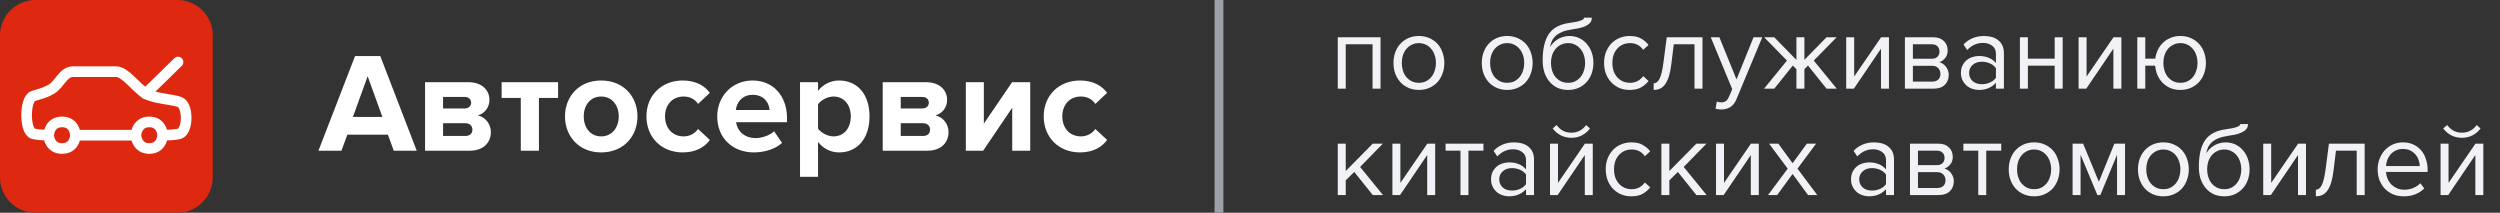 <svg width="282" height="24" viewBox="0 0 282 24" fill="none" xmlns="http://www.w3.org/2000/svg">
<rect x="0" y="0" width="282" height="24" fill="#333333" stroke="none"/>
<path d="M47.008 17H44.416L43.76 15.192H39.184L38.512 17H35.92L40.048 6.328H42.896L47.008 17ZM43.136 13.192L41.472 8.6L39.808 13.192H43.136ZM52.986 17H47.946V9.272H52.842C54.41 9.272 55.209 10.216 55.209 11.256C55.209 12.184 54.617 12.808 53.898 13.016C54.745 13.208 55.37 13.976 55.37 14.904C55.37 16.072 54.538 17 52.986 17ZM52.489 15.336C52.986 15.336 53.289 15.064 53.289 14.616C53.289 14.232 53.002 13.896 52.489 13.896H49.977V15.336H52.489ZM52.425 12.232C52.873 12.232 53.145 11.944 53.145 11.592C53.145 11.208 52.873 10.936 52.425 10.936H49.977V12.232H52.425ZM60.792 17H58.745V11.048H56.584V9.272H62.953V11.048H60.792V17ZM67.811 17.192C65.267 17.192 63.731 15.336 63.731 13.128C63.731 10.936 65.267 9.08 67.811 9.08C70.371 9.08 71.907 10.936 71.907 13.128C71.907 15.336 70.371 17.192 67.811 17.192ZM67.811 15.384C69.075 15.384 69.795 14.344 69.795 13.128C69.795 11.928 69.075 10.888 67.811 10.888C66.547 10.888 65.843 11.928 65.843 13.128C65.843 14.344 66.547 15.384 67.811 15.384ZM77.014 17.192C74.63 17.192 72.918 15.512 72.918 13.128C72.918 10.76 74.63 9.08 77.014 9.08C78.598 9.08 79.558 9.768 80.07 10.472L78.742 11.72C78.374 11.176 77.814 10.888 77.11 10.888C75.878 10.888 75.014 11.784 75.014 13.128C75.014 14.472 75.878 15.384 77.11 15.384C77.814 15.384 78.374 15.064 78.742 14.552L80.07 15.784C79.558 16.504 78.598 17.192 77.014 17.192ZM85.031 17.192C82.679 17.192 80.903 15.608 80.903 13.128C80.903 10.888 82.551 9.08 84.903 9.08C87.207 9.08 88.775 10.808 88.775 13.336V13.784H83.031C83.159 14.76 83.943 15.576 85.255 15.576C85.911 15.576 86.823 15.288 87.319 14.808L88.215 16.12C87.447 16.824 86.231 17.192 85.031 17.192ZM86.807 12.408C86.759 11.672 86.247 10.696 84.903 10.696C83.639 10.696 83.095 11.64 82.999 12.408H86.807ZM94.658 17.192C93.746 17.192 92.898 16.808 92.274 16.008V19.944H90.242V9.272H92.274V10.248C92.866 9.496 93.714 9.08 94.658 9.08C96.642 9.08 98.082 10.552 98.082 13.128C98.082 15.704 96.642 17.192 94.658 17.192ZM94.018 15.384C95.186 15.384 95.97 14.472 95.97 13.128C95.97 11.8 95.186 10.888 94.018 10.888C93.362 10.888 92.61 11.272 92.274 11.768V14.504C92.61 14.984 93.362 15.384 94.018 15.384ZM104.611 17H99.57V9.272H104.467C106.035 9.272 106.835 10.216 106.835 11.256C106.835 12.184 106.243 12.808 105.523 13.016C106.371 13.208 106.995 13.976 106.995 14.904C106.995 16.072 106.163 17 104.611 17ZM104.115 15.336C104.611 15.336 104.915 15.064 104.915 14.616C104.915 14.232 104.627 13.896 104.115 13.896H101.603V15.336H104.115ZM104.051 12.232C104.499 12.232 104.771 11.944 104.771 11.592C104.771 11.208 104.499 10.936 104.051 10.936H101.603V12.232H104.051ZM110.898 17H108.946V9.272H110.978V13.944L114.162 9.272H116.21V17H114.178V12.152L110.898 17ZM121.827 17.192C119.443 17.192 117.731 15.512 117.731 13.128C117.731 10.76 119.443 9.08 121.827 9.08C123.411 9.08 124.371 9.768 124.883 10.472L123.555 11.72C123.187 11.176 122.627 10.888 121.923 10.888C120.691 10.888 119.827 11.784 119.827 13.128C119.827 14.472 120.691 15.384 121.923 15.384C122.627 15.384 123.187 15.064 123.555 14.552L124.883 15.784C124.371 16.504 123.411 17.192 121.827 17.192Z" fill="white"/>
<path d="M154.824 10V4.996H151.8V10H150.9V4.204H155.724V10H154.824ZM160.053 10.144C159.613 10.144 159.213 10.064 158.853 9.904C158.501 9.744 158.201 9.528 157.953 9.256C157.705 8.976 157.513 8.652 157.377 8.284C157.249 7.916 157.185 7.52 157.185 7.096C157.185 6.68 157.249 6.288 157.377 5.92C157.513 5.544 157.705 5.22 157.953 4.948C158.201 4.676 158.501 4.46 158.853 4.3C159.213 4.14 159.613 4.06 160.053 4.06C160.493 4.06 160.889 4.14 161.241 4.3C161.601 4.46 161.905 4.676 162.153 4.948C162.401 5.22 162.589 5.544 162.717 5.92C162.853 6.288 162.921 6.68 162.921 7.096C162.921 7.52 162.853 7.916 162.717 8.284C162.589 8.652 162.401 8.976 162.153 9.256C161.905 9.528 161.601 9.744 161.241 9.904C160.889 10.064 160.493 10.144 160.053 10.144ZM160.053 9.34C160.365 9.34 160.637 9.28 160.869 9.16C161.109 9.032 161.309 8.868 161.469 8.668C161.637 8.46 161.761 8.22 161.841 7.948C161.929 7.676 161.973 7.392 161.973 7.096C161.973 6.8 161.929 6.52 161.841 6.256C161.761 5.984 161.637 5.748 161.469 5.548C161.309 5.34 161.109 5.176 160.869 5.056C160.637 4.928 160.365 4.864 160.053 4.864C159.741 4.864 159.465 4.928 159.225 5.056C158.985 5.176 158.781 5.34 158.613 5.548C158.453 5.748 158.329 5.984 158.241 6.256C158.161 6.52 158.121 6.8 158.121 7.096C158.121 7.392 158.161 7.676 158.241 7.948C158.329 8.22 158.453 8.46 158.613 8.668C158.781 8.868 158.985 9.032 159.225 9.16C159.465 9.28 159.741 9.34 160.053 9.34ZM170.014 10.144C169.574 10.144 169.174 10.064 168.814 9.904C168.462 9.744 168.162 9.528 167.914 9.256C167.666 8.976 167.474 8.652 167.338 8.284C167.21 7.916 167.146 7.52 167.146 7.096C167.146 6.68 167.21 6.288 167.338 5.92C167.474 5.544 167.666 5.22 167.914 4.948C168.162 4.676 168.462 4.46 168.814 4.3C169.174 4.14 169.574 4.06 170.014 4.06C170.454 4.06 170.85 4.14 171.202 4.3C171.562 4.46 171.866 4.676 172.114 4.948C172.362 5.22 172.55 5.544 172.678 5.92C172.814 6.288 172.882 6.68 172.882 7.096C172.882 7.52 172.814 7.916 172.678 8.284C172.55 8.652 172.362 8.976 172.114 9.256C171.866 9.528 171.562 9.744 171.202 9.904C170.85 10.064 170.454 10.144 170.014 10.144ZM170.014 9.34C170.326 9.34 170.598 9.28 170.83 9.16C171.07 9.032 171.27 8.868 171.43 8.668C171.598 8.46 171.722 8.22 171.802 7.948C171.89 7.676 171.934 7.392 171.934 7.096C171.934 6.8 171.89 6.52 171.802 6.256C171.722 5.984 171.598 5.748 171.43 5.548C171.27 5.34 171.07 5.176 170.83 5.056C170.598 4.928 170.326 4.864 170.014 4.864C169.702 4.864 169.426 4.928 169.186 5.056C168.946 5.176 168.742 5.34 168.574 5.548C168.414 5.748 168.29 5.984 168.202 6.256C168.122 6.52 168.082 6.8 168.082 7.096C168.082 7.392 168.122 7.676 168.202 7.948C168.29 8.22 168.414 8.46 168.574 8.668C168.742 8.868 168.946 9.032 169.186 9.16C169.426 9.28 169.702 9.34 170.014 9.34ZM176.881 9.34C177.193 9.34 177.465 9.28 177.697 9.16C177.937 9.032 178.137 8.868 178.297 8.668C178.465 8.46 178.589 8.22 178.669 7.948C178.757 7.676 178.801 7.388 178.801 7.084C178.801 6.796 178.757 6.52 178.669 6.256C178.589 5.984 178.465 5.748 178.297 5.548C178.137 5.34 177.937 5.176 177.697 5.056C177.465 4.928 177.193 4.864 176.881 4.864C176.569 4.864 176.293 4.928 176.053 5.056C175.813 5.176 175.609 5.34 175.441 5.548C175.281 5.748 175.157 5.984 175.069 6.256C174.989 6.52 174.949 6.796 174.949 7.084C174.949 7.388 174.989 7.676 175.069 7.948C175.157 8.22 175.281 8.46 175.441 8.668C175.609 8.868 175.813 9.032 176.053 9.16C176.293 9.28 176.569 9.34 176.881 9.34ZM176.881 10.144C176.433 10.144 176.033 10.064 175.681 9.904C175.329 9.736 175.029 9.504 174.781 9.208C174.533 8.912 174.341 8.564 174.205 8.164C174.077 7.756 174.013 7.312 174.013 6.832C174.013 6.128 174.077 5.524 174.205 5.02C174.333 4.508 174.521 4.084 174.769 3.748C175.025 3.412 175.341 3.152 175.717 2.968C176.101 2.776 176.545 2.648 177.049 2.584C177.369 2.536 177.633 2.492 177.841 2.452C178.049 2.404 178.213 2.356 178.333 2.308C178.461 2.26 178.549 2.212 178.597 2.164C178.653 2.116 178.681 2.06 178.681 1.996H179.557C179.557 2.236 179.485 2.436 179.341 2.596C179.197 2.748 179.013 2.872 178.789 2.968C178.565 3.064 178.317 3.14 178.045 3.196C177.781 3.252 177.525 3.296 177.277 3.328C176.845 3.392 176.485 3.484 176.197 3.604C175.909 3.724 175.673 3.868 175.489 4.036C175.305 4.204 175.161 4.396 175.057 4.612C174.961 4.82 174.889 5.048 174.841 5.296C174.945 5.128 175.069 4.972 175.213 4.828C175.357 4.676 175.521 4.544 175.705 4.432C175.889 4.32 176.089 4.232 176.305 4.168C176.529 4.096 176.769 4.06 177.025 4.06C177.433 4.06 177.805 4.14 178.141 4.3C178.477 4.46 178.761 4.68 178.993 4.96C179.233 5.232 179.417 5.552 179.545 5.92C179.673 6.288 179.737 6.676 179.737 7.084C179.737 7.5 179.673 7.896 179.545 8.272C179.417 8.64 179.229 8.964 178.981 9.244C178.733 9.516 178.433 9.736 178.081 9.904C177.729 10.064 177.329 10.144 176.881 10.144ZM183.831 10.144C183.399 10.144 183.003 10.068 182.643 9.916C182.291 9.756 181.987 9.54 181.731 9.268C181.483 8.996 181.287 8.676 181.143 8.308C181.007 7.932 180.939 7.528 180.939 7.096C180.939 6.664 181.007 6.264 181.143 5.896C181.287 5.528 181.483 5.208 181.731 4.936C181.987 4.664 182.291 4.452 182.643 4.3C183.003 4.14 183.399 4.06 183.831 4.06C184.359 4.06 184.787 4.156 185.115 4.348C185.451 4.54 185.731 4.78 185.955 5.068L185.355 5.62C185.163 5.356 184.943 5.164 184.695 5.044C184.455 4.924 184.183 4.864 183.879 4.864C183.567 4.864 183.287 4.92 183.039 5.032C182.799 5.144 182.591 5.3 182.415 5.5C182.239 5.7 182.103 5.936 182.007 6.208C181.919 6.48 181.875 6.776 181.875 7.096C181.875 7.416 181.919 7.716 182.007 7.996C182.103 8.268 182.239 8.504 182.415 8.704C182.591 8.904 182.799 9.06 183.039 9.172C183.287 9.284 183.567 9.34 183.879 9.34C184.487 9.34 184.979 9.088 185.355 8.584L185.955 9.136C185.731 9.424 185.451 9.664 185.115 9.856C184.787 10.048 184.359 10.144 183.831 10.144ZM186.532 9.4C186.804 9.4 187.028 9.224 187.204 8.872C187.38 8.52 187.524 7.916 187.636 7.06L188.008 4.204H192.04V10H191.14V4.996H188.8L188.536 7.168C188.472 7.712 188.384 8.172 188.272 8.548C188.16 8.924 188.02 9.232 187.852 9.472C187.692 9.704 187.5 9.876 187.276 9.988C187.06 10.092 186.812 10.144 186.532 10.144V9.4ZM193.658 11.452C193.722 11.484 193.802 11.508 193.898 11.524C193.994 11.54 194.078 11.548 194.15 11.548C194.35 11.548 194.518 11.504 194.654 11.416C194.79 11.336 194.91 11.176 195.014 10.936L195.398 10.06L192.974 4.204H193.946L195.878 8.956L197.798 4.204H198.782L195.878 11.176C195.702 11.6 195.47 11.9 195.182 12.076C194.894 12.252 194.558 12.344 194.174 12.352C194.078 12.352 193.966 12.344 193.838 12.328C193.71 12.312 193.602 12.292 193.514 12.268L193.658 11.452ZM198.988 10L201.568 6.832L199 4.204H200.14L202.636 6.76V4.204H203.536V6.748L206.032 4.204H207.172L204.592 6.832L207.184 10H206.032L203.944 7.396L203.536 7.804V10H202.636V7.804L202.228 7.396L200.14 10H198.988ZM208.252 10V4.204H209.152V8.632L212.188 4.204H213.076V10H212.176V5.488L209.116 10H208.252ZM214.873 10V4.204H218.065C218.577 4.204 218.977 4.344 219.265 4.624C219.553 4.896 219.697 5.252 219.697 5.692C219.697 6.044 219.601 6.332 219.409 6.556C219.225 6.78 219.009 6.932 218.761 7.012C218.905 7.052 219.041 7.116 219.169 7.204C219.297 7.292 219.409 7.4 219.505 7.528C219.601 7.656 219.677 7.796 219.733 7.948C219.789 8.1 219.817 8.26 219.817 8.428C219.817 8.9 219.669 9.28 219.373 9.568C219.077 9.856 218.661 10 218.125 10H214.873ZM217.945 9.208C218.233 9.208 218.461 9.132 218.629 8.98C218.797 8.82 218.881 8.6 218.881 8.32C218.881 8.088 218.801 7.88 218.641 7.696C218.481 7.512 218.249 7.42 217.945 7.42H215.773V9.208H217.945ZM217.909 6.628C218.189 6.628 218.401 6.552 218.545 6.4C218.697 6.248 218.773 6.056 218.773 5.824C218.773 5.568 218.697 5.368 218.545 5.224C218.401 5.072 218.189 4.996 217.909 4.996H215.773V6.628H217.909ZM225.141 10V9.34C224.653 9.876 224.013 10.144 223.221 10.144C222.973 10.144 222.729 10.104 222.489 10.024C222.249 9.944 222.033 9.824 221.841 9.664C221.649 9.496 221.493 9.292 221.373 9.052C221.253 8.812 221.193 8.536 221.193 8.224C221.193 7.904 221.253 7.624 221.373 7.384C221.493 7.144 221.649 6.944 221.841 6.784C222.033 6.624 222.249 6.508 222.489 6.436C222.729 6.356 222.973 6.316 223.221 6.316C223.621 6.316 223.981 6.38 224.301 6.508C224.629 6.636 224.909 6.836 225.141 7.108V6.064C225.141 5.672 225.001 5.372 224.721 5.164C224.449 4.948 224.101 4.84 223.677 4.84C222.997 4.84 222.405 5.108 221.901 5.644L221.481 5.02C222.097 4.38 222.869 4.06 223.797 4.06C224.101 4.06 224.389 4.096 224.661 4.168C224.933 4.24 225.169 4.356 225.369 4.516C225.577 4.668 225.741 4.868 225.861 5.116C225.981 5.364 226.041 5.664 226.041 6.016V10H225.141ZM223.545 9.496C223.865 9.496 224.165 9.436 224.445 9.316C224.733 9.196 224.965 9.016 225.141 8.776V7.684C224.965 7.444 224.733 7.264 224.445 7.144C224.165 7.024 223.865 6.964 223.545 6.964C223.121 6.964 222.777 7.084 222.513 7.324C222.249 7.556 222.117 7.86 222.117 8.236C222.117 8.604 222.249 8.908 222.513 9.148C222.777 9.38 223.121 9.496 223.545 9.496ZM227.845 10V4.204H228.745V6.616H231.769V4.204H232.669V10H231.769V7.408H228.745V10H227.845ZM234.466 10V4.204H235.366V8.632L238.402 4.204H239.29V10H238.39V5.488L235.33 10H234.466ZM245.948 10.144C245.54 10.144 245.168 10.076 244.832 9.94C244.496 9.796 244.204 9.6 243.956 9.352C243.708 9.104 243.512 8.816 243.368 8.488C243.224 8.152 243.136 7.792 243.104 7.408H241.988V10H241.088V4.204H241.988V6.616H243.116C243.164 6.256 243.264 5.92 243.416 5.608C243.568 5.296 243.764 5.028 244.004 4.804C244.252 4.572 244.536 4.392 244.856 4.264C245.184 4.128 245.548 4.06 245.948 4.06C246.388 4.06 246.784 4.14 247.136 4.3C247.496 4.46 247.8 4.676 248.048 4.948C248.304 5.22 248.496 5.544 248.624 5.92C248.76 6.288 248.828 6.68 248.828 7.096C248.828 7.52 248.76 7.916 248.624 8.284C248.496 8.652 248.304 8.976 248.048 9.256C247.8 9.528 247.496 9.744 247.136 9.904C246.784 10.064 246.388 10.144 245.948 10.144ZM245.948 9.34C246.26 9.34 246.536 9.28 246.776 9.16C247.016 9.032 247.216 8.868 247.376 8.668C247.544 8.46 247.668 8.22 247.748 7.948C247.836 7.676 247.88 7.392 247.88 7.096C247.88 6.8 247.836 6.52 247.748 6.256C247.668 5.984 247.544 5.748 247.376 5.548C247.216 5.34 247.016 5.176 246.776 5.056C246.536 4.928 246.26 4.864 245.948 4.864C245.644 4.864 245.372 4.928 245.132 5.056C244.892 5.176 244.688 5.34 244.52 5.548C244.36 5.748 244.236 5.984 244.148 6.256C244.068 6.52 244.028 6.8 244.028 7.096C244.028 7.392 244.068 7.676 244.148 7.948C244.236 8.22 244.36 8.46 244.52 8.668C244.688 8.868 244.892 9.032 245.132 9.16C245.372 9.28 245.644 9.34 245.948 9.34ZM154.848 22L152.76 19.396L151.8 20.344V22H150.9V16.204H151.8V19.288L154.848 16.204H155.988L153.42 18.832L156 22H154.848ZM157.064 22V16.204H157.964V20.632L161 16.204H161.888V22H160.988V17.488L157.928 22H157.064ZM164.741 22V16.996H163.061V16.204H167.333V16.996H165.641V22H164.741ZM172.137 22V21.34C171.649 21.876 171.009 22.144 170.217 22.144C169.969 22.144 169.725 22.104 169.485 22.024C169.245 21.944 169.029 21.824 168.837 21.664C168.645 21.496 168.489 21.292 168.369 21.052C168.249 20.812 168.189 20.536 168.189 20.224C168.189 19.904 168.249 19.624 168.369 19.384C168.489 19.144 168.645 18.944 168.837 18.784C169.029 18.624 169.245 18.508 169.485 18.436C169.725 18.356 169.969 18.316 170.217 18.316C170.617 18.316 170.977 18.38 171.297 18.508C171.625 18.636 171.905 18.836 172.137 19.108V18.064C172.137 17.672 171.997 17.372 171.717 17.164C171.445 16.948 171.097 16.84 170.673 16.84C169.993 16.84 169.401 17.108 168.897 17.644L168.477 17.02C169.093 16.38 169.865 16.06 170.793 16.06C171.097 16.06 171.385 16.096 171.657 16.168C171.929 16.24 172.165 16.356 172.365 16.516C172.573 16.668 172.737 16.868 172.857 17.116C172.977 17.364 173.037 17.664 173.037 18.016V22H172.137ZM170.541 21.496C170.861 21.496 171.161 21.436 171.441 21.316C171.729 21.196 171.961 21.016 172.137 20.776V19.684C171.961 19.444 171.729 19.264 171.441 19.144C171.161 19.024 170.861 18.964 170.541 18.964C170.117 18.964 169.773 19.084 169.509 19.324C169.245 19.556 169.113 19.86 169.113 20.236C169.113 20.604 169.245 20.908 169.509 21.148C169.773 21.38 170.117 21.496 170.541 21.496ZM174.841 22V16.204H175.741V20.632L178.777 16.204H179.665V22H178.765V17.488L175.705 22H174.841ZM179.353 14.488C179.113 14.816 178.809 15.076 178.441 15.268C178.081 15.452 177.685 15.544 177.253 15.544C176.821 15.544 176.421 15.452 176.053 15.268C175.693 15.076 175.389 14.816 175.141 14.488L175.585 14.104C175.777 14.368 176.013 14.58 176.293 14.74C176.573 14.892 176.893 14.968 177.253 14.968C177.605 14.968 177.921 14.892 178.201 14.74C178.489 14.588 178.725 14.376 178.909 14.104L179.353 14.488ZM184.019 22.144C183.587 22.144 183.191 22.068 182.831 21.916C182.479 21.756 182.175 21.54 181.919 21.268C181.671 20.996 181.475 20.676 181.331 20.308C181.195 19.932 181.127 19.528 181.127 19.096C181.127 18.664 181.195 18.264 181.331 17.896C181.475 17.528 181.671 17.208 181.919 16.936C182.175 16.664 182.479 16.452 182.831 16.3C183.191 16.14 183.587 16.06 184.019 16.06C184.547 16.06 184.975 16.156 185.303 16.348C185.639 16.54 185.919 16.78 186.143 17.068L185.543 17.62C185.351 17.356 185.131 17.164 184.883 17.044C184.643 16.924 184.371 16.864 184.067 16.864C183.755 16.864 183.475 16.92 183.227 17.032C182.987 17.144 182.779 17.3 182.603 17.5C182.427 17.7 182.291 17.936 182.195 18.208C182.107 18.48 182.062 18.776 182.062 19.096C182.062 19.416 182.107 19.716 182.195 19.996C182.291 20.268 182.427 20.504 182.603 20.704C182.779 20.904 182.987 21.06 183.227 21.172C183.475 21.284 183.755 21.34 184.067 21.34C184.675 21.34 185.167 21.088 185.543 20.584L186.143 21.136C185.919 21.424 185.639 21.664 185.303 21.856C184.975 22.048 184.547 22.144 184.019 22.144ZM191.352 22L189.264 19.396L188.304 20.344V22H187.404V16.204H188.304V19.288L191.352 16.204H192.492L189.924 18.832L192.504 22H191.352ZM193.568 22V16.204H194.468V20.632L197.504 16.204H198.392V22H197.492V17.488L194.432 22H193.568ZM203.945 22L202.205 19.624L200.465 22H199.433L201.653 19.024L199.553 16.204H200.597L202.205 18.412L203.813 16.204H204.857L202.757 19.024L204.989 22H203.945ZM212.743 22V21.34C212.255 21.876 211.615 22.144 210.823 22.144C210.575 22.144 210.331 22.104 210.091 22.024C209.851 21.944 209.635 21.824 209.443 21.664C209.251 21.496 209.095 21.292 208.975 21.052C208.855 20.812 208.795 20.536 208.795 20.224C208.795 19.904 208.855 19.624 208.975 19.384C209.095 19.144 209.251 18.944 209.443 18.784C209.635 18.624 209.851 18.508 210.091 18.436C210.331 18.356 210.575 18.316 210.823 18.316C211.223 18.316 211.583 18.38 211.903 18.508C212.231 18.636 212.511 18.836 212.743 19.108V18.064C212.743 17.672 212.603 17.372 212.323 17.164C212.051 16.948 211.703 16.84 211.279 16.84C210.599 16.84 210.007 17.108 209.503 17.644L209.083 17.02C209.699 16.38 210.471 16.06 211.399 16.06C211.703 16.06 211.991 16.096 212.263 16.168C212.535 16.24 212.771 16.356 212.971 16.516C213.179 16.668 213.343 16.868 213.463 17.116C213.583 17.364 213.643 17.664 213.643 18.016V22H212.743ZM211.147 21.496C211.467 21.496 211.767 21.436 212.047 21.316C212.335 21.196 212.567 21.016 212.743 20.776V19.684C212.567 19.444 212.335 19.264 212.047 19.144C211.767 19.024 211.467 18.964 211.147 18.964C210.723 18.964 210.379 19.084 210.115 19.324C209.851 19.556 209.719 19.86 209.719 20.236C209.719 20.604 209.851 20.908 210.115 21.148C210.379 21.38 210.723 21.496 211.147 21.496ZM215.447 22V16.204H218.639C219.151 16.204 219.551 16.344 219.839 16.624C220.127 16.896 220.271 17.252 220.271 17.692C220.271 18.044 220.175 18.332 219.983 18.556C219.799 18.78 219.583 18.932 219.335 19.012C219.479 19.052 219.615 19.116 219.743 19.204C219.871 19.292 219.983 19.4 220.079 19.528C220.175 19.656 220.251 19.796 220.307 19.948C220.363 20.1 220.391 20.26 220.391 20.428C220.391 20.9 220.243 21.28 219.947 21.568C219.651 21.856 219.235 22 218.699 22H215.447ZM218.519 21.208C218.807 21.208 219.035 21.132 219.203 20.98C219.371 20.82 219.455 20.6 219.455 20.32C219.455 20.088 219.375 19.88 219.215 19.696C219.055 19.512 218.823 19.42 218.519 19.42H216.347V21.208H218.519ZM218.483 18.628C218.763 18.628 218.975 18.552 219.119 18.4C219.271 18.248 219.347 18.056 219.347 17.824C219.347 17.568 219.271 17.368 219.119 17.224C218.975 17.072 218.763 16.996 218.483 16.996H216.347V18.628H218.483ZM223.147 22V16.996H221.467V16.204H225.739V16.996H224.047V22H223.147ZM229.452 22.144C229.012 22.144 228.612 22.064 228.252 21.904C227.9 21.744 227.6 21.528 227.352 21.256C227.104 20.976 226.912 20.652 226.776 20.284C226.648 19.916 226.584 19.52 226.584 19.096C226.584 18.68 226.648 18.288 226.776 17.92C226.912 17.544 227.104 17.22 227.352 16.948C227.6 16.676 227.9 16.46 228.252 16.3C228.612 16.14 229.012 16.06 229.452 16.06C229.892 16.06 230.288 16.14 230.64 16.3C231 16.46 231.304 16.676 231.552 16.948C231.8 17.22 231.988 17.544 232.116 17.92C232.252 18.288 232.32 18.68 232.32 19.096C232.32 19.52 232.252 19.916 232.116 20.284C231.988 20.652 231.8 20.976 231.552 21.256C231.304 21.528 231 21.744 230.64 21.904C230.288 22.064 229.892 22.144 229.452 22.144ZM229.452 21.34C229.764 21.34 230.036 21.28 230.268 21.16C230.508 21.032 230.708 20.868 230.868 20.668C231.036 20.46 231.16 20.22 231.24 19.948C231.328 19.676 231.372 19.392 231.372 19.096C231.372 18.8 231.328 18.52 231.24 18.256C231.16 17.984 231.036 17.748 230.868 17.548C230.708 17.34 230.508 17.176 230.268 17.056C230.036 16.928 229.764 16.864 229.452 16.864C229.14 16.864 228.864 16.928 228.624 17.056C228.384 17.176 228.18 17.34 228.012 17.548C227.852 17.748 227.728 17.984 227.64 18.256C227.56 18.52 227.52 18.8 227.52 19.096C227.52 19.392 227.56 19.676 227.64 19.948C227.728 20.22 227.852 20.46 228.012 20.668C228.18 20.868 228.384 21.032 228.624 21.16C228.864 21.28 229.14 21.34 229.452 21.34ZM238.803 22V17.452L236.919 22H236.583L234.687 17.452V22H233.787V16.204H234.975L236.751 20.5L238.503 16.204H239.703V22H238.803ZM244.03 22.144C243.59 22.144 243.19 22.064 242.83 21.904C242.478 21.744 242.178 21.528 241.93 21.256C241.682 20.976 241.49 20.652 241.354 20.284C241.226 19.916 241.162 19.52 241.162 19.096C241.162 18.68 241.226 18.288 241.354 17.92C241.49 17.544 241.682 17.22 241.93 16.948C242.178 16.676 242.478 16.46 242.83 16.3C243.19 16.14 243.59 16.06 244.03 16.06C244.47 16.06 244.866 16.14 245.218 16.3C245.578 16.46 245.882 16.676 246.13 16.948C246.378 17.22 246.566 17.544 246.694 17.92C246.83 18.288 246.898 18.68 246.898 19.096C246.898 19.52 246.83 19.916 246.694 20.284C246.566 20.652 246.378 20.976 246.13 21.256C245.882 21.528 245.578 21.744 245.218 21.904C244.866 22.064 244.47 22.144 244.03 22.144ZM244.03 21.34C244.342 21.34 244.614 21.28 244.846 21.16C245.086 21.032 245.286 20.868 245.446 20.668C245.614 20.46 245.738 20.22 245.818 19.948C245.906 19.676 245.95 19.392 245.95 19.096C245.95 18.8 245.906 18.52 245.818 18.256C245.738 17.984 245.614 17.748 245.446 17.548C245.286 17.34 245.086 17.176 244.846 17.056C244.614 16.928 244.342 16.864 244.03 16.864C243.718 16.864 243.442 16.928 243.202 17.056C242.962 17.176 242.758 17.34 242.59 17.548C242.43 17.748 242.306 17.984 242.218 18.256C242.138 18.52 242.098 18.8 242.098 19.096C242.098 19.392 242.138 19.676 242.218 19.948C242.306 20.22 242.43 20.46 242.59 20.668C242.758 20.868 242.962 21.032 243.202 21.16C243.442 21.28 243.718 21.34 244.03 21.34ZM250.897 21.34C251.209 21.34 251.481 21.28 251.713 21.16C251.953 21.032 252.153 20.868 252.313 20.668C252.481 20.46 252.605 20.22 252.685 19.948C252.773 19.676 252.817 19.388 252.817 19.084C252.817 18.796 252.773 18.52 252.685 18.256C252.605 17.984 252.481 17.748 252.313 17.548C252.153 17.34 251.953 17.176 251.713 17.056C251.481 16.928 251.209 16.864 250.897 16.864C250.585 16.864 250.309 16.928 250.069 17.056C249.829 17.176 249.625 17.34 249.457 17.548C249.297 17.748 249.173 17.984 249.085 18.256C249.005 18.52 248.965 18.796 248.965 19.084C248.965 19.388 249.005 19.676 249.085 19.948C249.173 20.22 249.297 20.46 249.457 20.668C249.625 20.868 249.829 21.032 250.069 21.16C250.309 21.28 250.585 21.34 250.897 21.34ZM250.897 22.144C250.449 22.144 250.049 22.064 249.697 21.904C249.345 21.736 249.045 21.504 248.797 21.208C248.549 20.912 248.357 20.564 248.221 20.164C248.093 19.756 248.029 19.312 248.029 18.832C248.029 18.128 248.093 17.524 248.221 17.02C248.349 16.508 248.537 16.084 248.785 15.748C249.041 15.412 249.357 15.152 249.733 14.968C250.117 14.776 250.561 14.648 251.065 14.584C251.385 14.536 251.649 14.492 251.857 14.452C252.065 14.404 252.229 14.356 252.349 14.308C252.477 14.26 252.565 14.212 252.613 14.164C252.669 14.116 252.697 14.06 252.697 13.996H253.573C253.573 14.236 253.501 14.436 253.357 14.596C253.213 14.748 253.029 14.872 252.805 14.968C252.581 15.064 252.333 15.14 252.061 15.196C251.797 15.252 251.541 15.296 251.293 15.328C250.861 15.392 250.501 15.484 250.213 15.604C249.925 15.724 249.689 15.868 249.505 16.036C249.321 16.204 249.177 16.396 249.073 16.612C248.977 16.82 248.905 17.048 248.857 17.296C248.961 17.128 249.085 16.972 249.229 16.828C249.373 16.676 249.537 16.544 249.721 16.432C249.905 16.32 250.105 16.232 250.321 16.168C250.545 16.096 250.785 16.06 251.041 16.06C251.449 16.06 251.821 16.14 252.157 16.3C252.493 16.46 252.777 16.68 253.009 16.96C253.249 17.232 253.433 17.552 253.561 17.92C253.689 18.288 253.753 18.676 253.753 19.084C253.753 19.5 253.689 19.896 253.561 20.272C253.433 20.64 253.245 20.964 252.997 21.244C252.749 21.516 252.449 21.736 252.097 21.904C251.745 22.064 251.345 22.144 250.897 22.144ZM255.291 22V16.204H256.191V20.632L259.227 16.204H260.115V22H259.215V17.488L256.155 22H255.291ZM261.228 21.4C261.5 21.4 261.724 21.224 261.9 20.872C262.076 20.52 262.22 19.916 262.332 19.06L262.704 16.204H266.736V22H265.836V16.996H263.496L263.232 19.168C263.168 19.712 263.08 20.172 262.968 20.548C262.856 20.924 262.716 21.232 262.548 21.472C262.388 21.704 262.196 21.876 261.972 21.988C261.756 22.092 261.508 22.144 261.228 22.144V21.4ZM271.149 22.144C270.717 22.144 270.321 22.072 269.961 21.928C269.601 21.776 269.289 21.568 269.025 21.304C268.769 21.032 268.565 20.712 268.413 20.344C268.269 19.968 268.197 19.552 268.197 19.096C268.197 18.68 268.269 18.288 268.413 17.92C268.557 17.544 268.753 17.22 269.001 16.948C269.257 16.676 269.557 16.46 269.901 16.3C270.253 16.14 270.637 16.06 271.053 16.06C271.493 16.06 271.885 16.14 272.229 16.3C272.573 16.46 272.865 16.68 273.105 16.96C273.345 17.24 273.525 17.572 273.645 17.956C273.773 18.332 273.837 18.736 273.837 19.168V19.396H269.145C269.161 19.668 269.221 19.928 269.325 20.176C269.429 20.416 269.569 20.628 269.745 20.812C269.929 20.988 270.145 21.132 270.393 21.244C270.641 21.348 270.921 21.4 271.233 21.4C271.569 21.4 271.893 21.336 272.205 21.208C272.517 21.08 272.789 20.9 273.021 20.668L273.453 21.256C273.165 21.544 272.829 21.764 272.445 21.916C272.061 22.068 271.629 22.144 271.149 22.144ZM272.949 18.736C272.949 18.52 272.909 18.3 272.829 18.076C272.757 17.844 272.641 17.636 272.481 17.452C272.329 17.26 272.133 17.104 271.893 16.984C271.653 16.864 271.369 16.804 271.041 16.804C270.729 16.804 270.457 16.864 270.225 16.984C269.993 17.104 269.797 17.256 269.637 17.44C269.485 17.624 269.365 17.832 269.277 18.064C269.197 18.288 269.153 18.512 269.145 18.736H272.949ZM275.295 22V16.204H276.195V20.632L279.231 16.204H280.119V22H279.219V17.488L276.159 22H275.295ZM279.807 14.488C279.567 14.816 279.263 15.076 278.895 15.268C278.535 15.452 278.139 15.544 277.707 15.544C277.275 15.544 276.875 15.452 276.507 15.268C276.147 15.076 275.843 14.816 275.595 14.488L276.039 14.104C276.231 14.368 276.467 14.58 276.747 14.74C277.027 14.892 277.347 14.968 277.707 14.968C278.059 14.968 278.375 14.892 278.655 14.74C278.943 14.588 279.179 14.376 279.363 14.104L279.807 14.488Z" fill="#F0F2F6"/>
<line x1="137.5" y1="24" x2="137.5" y2="-2.3677e-08" stroke="#9BA0AA"/>
<g clip-path="url(#clip0_7_311)">
<path d="M20 0H4C1.791 0 0 1.791 0 4V20C0 22.209 1.791 24 4 24H20C22.209 24 24 22.209 24 20V4C24 1.791 22.209 0 20 0Z" fill="#DE2910"/>
<path d="M20.083 7C20.083 7 17.816 9.217 16.417 10.584M16.417 10.584C15.083 9.584 14.083 8.083 13.083 8.083C12.083 8.083 9.667 8.083 8.25 8.083C7.098 8.083 6.751 9.515 5.75 10.084C4.998 10.511 4.57 10.56 3.75 10.834C2.75 11.167 2.75 14.834 3.75 15.084C3.75 15.084 4.417 15.251 5.5 15.251M16.417 10.584C17.75 11.167 19.25 11.167 20.25 11.5C21.25 11.834 21.25 14.751 20.25 15.084C20.25 15.084 19.75 15.251 18.333 15.251M5.5 15.251C5.5 14.834 5.75 13.751 7 13.751C8.25 13.751 8.5 14.834 8.5 15.251M5.5 15.251C5.5 15.667 5.75 16.751 7 16.751C8.25 16.751 8.5 15.667 8.5 15.251M8.5 15.251C11.136 15.251 12.697 15.251 15.333 15.251M15.333 15.251C15.333 14.917 15.583 13.751 16.833 13.751C18.083 13.751 18.333 14.834 18.333 15.251M15.333 15.251C15.333 15.584 15.583 16.751 16.833 16.751C18.083 16.751 18.333 15.667 18.333 15.251" stroke="white" stroke-width="1.2" stroke-linecap="round" stroke-linejoin="round"/>
</g>
<defs>
<clipPath id="clip0_7_311">
<rect width="24" height="24" fill="white"/>
</clipPath>
</defs>
</svg>
